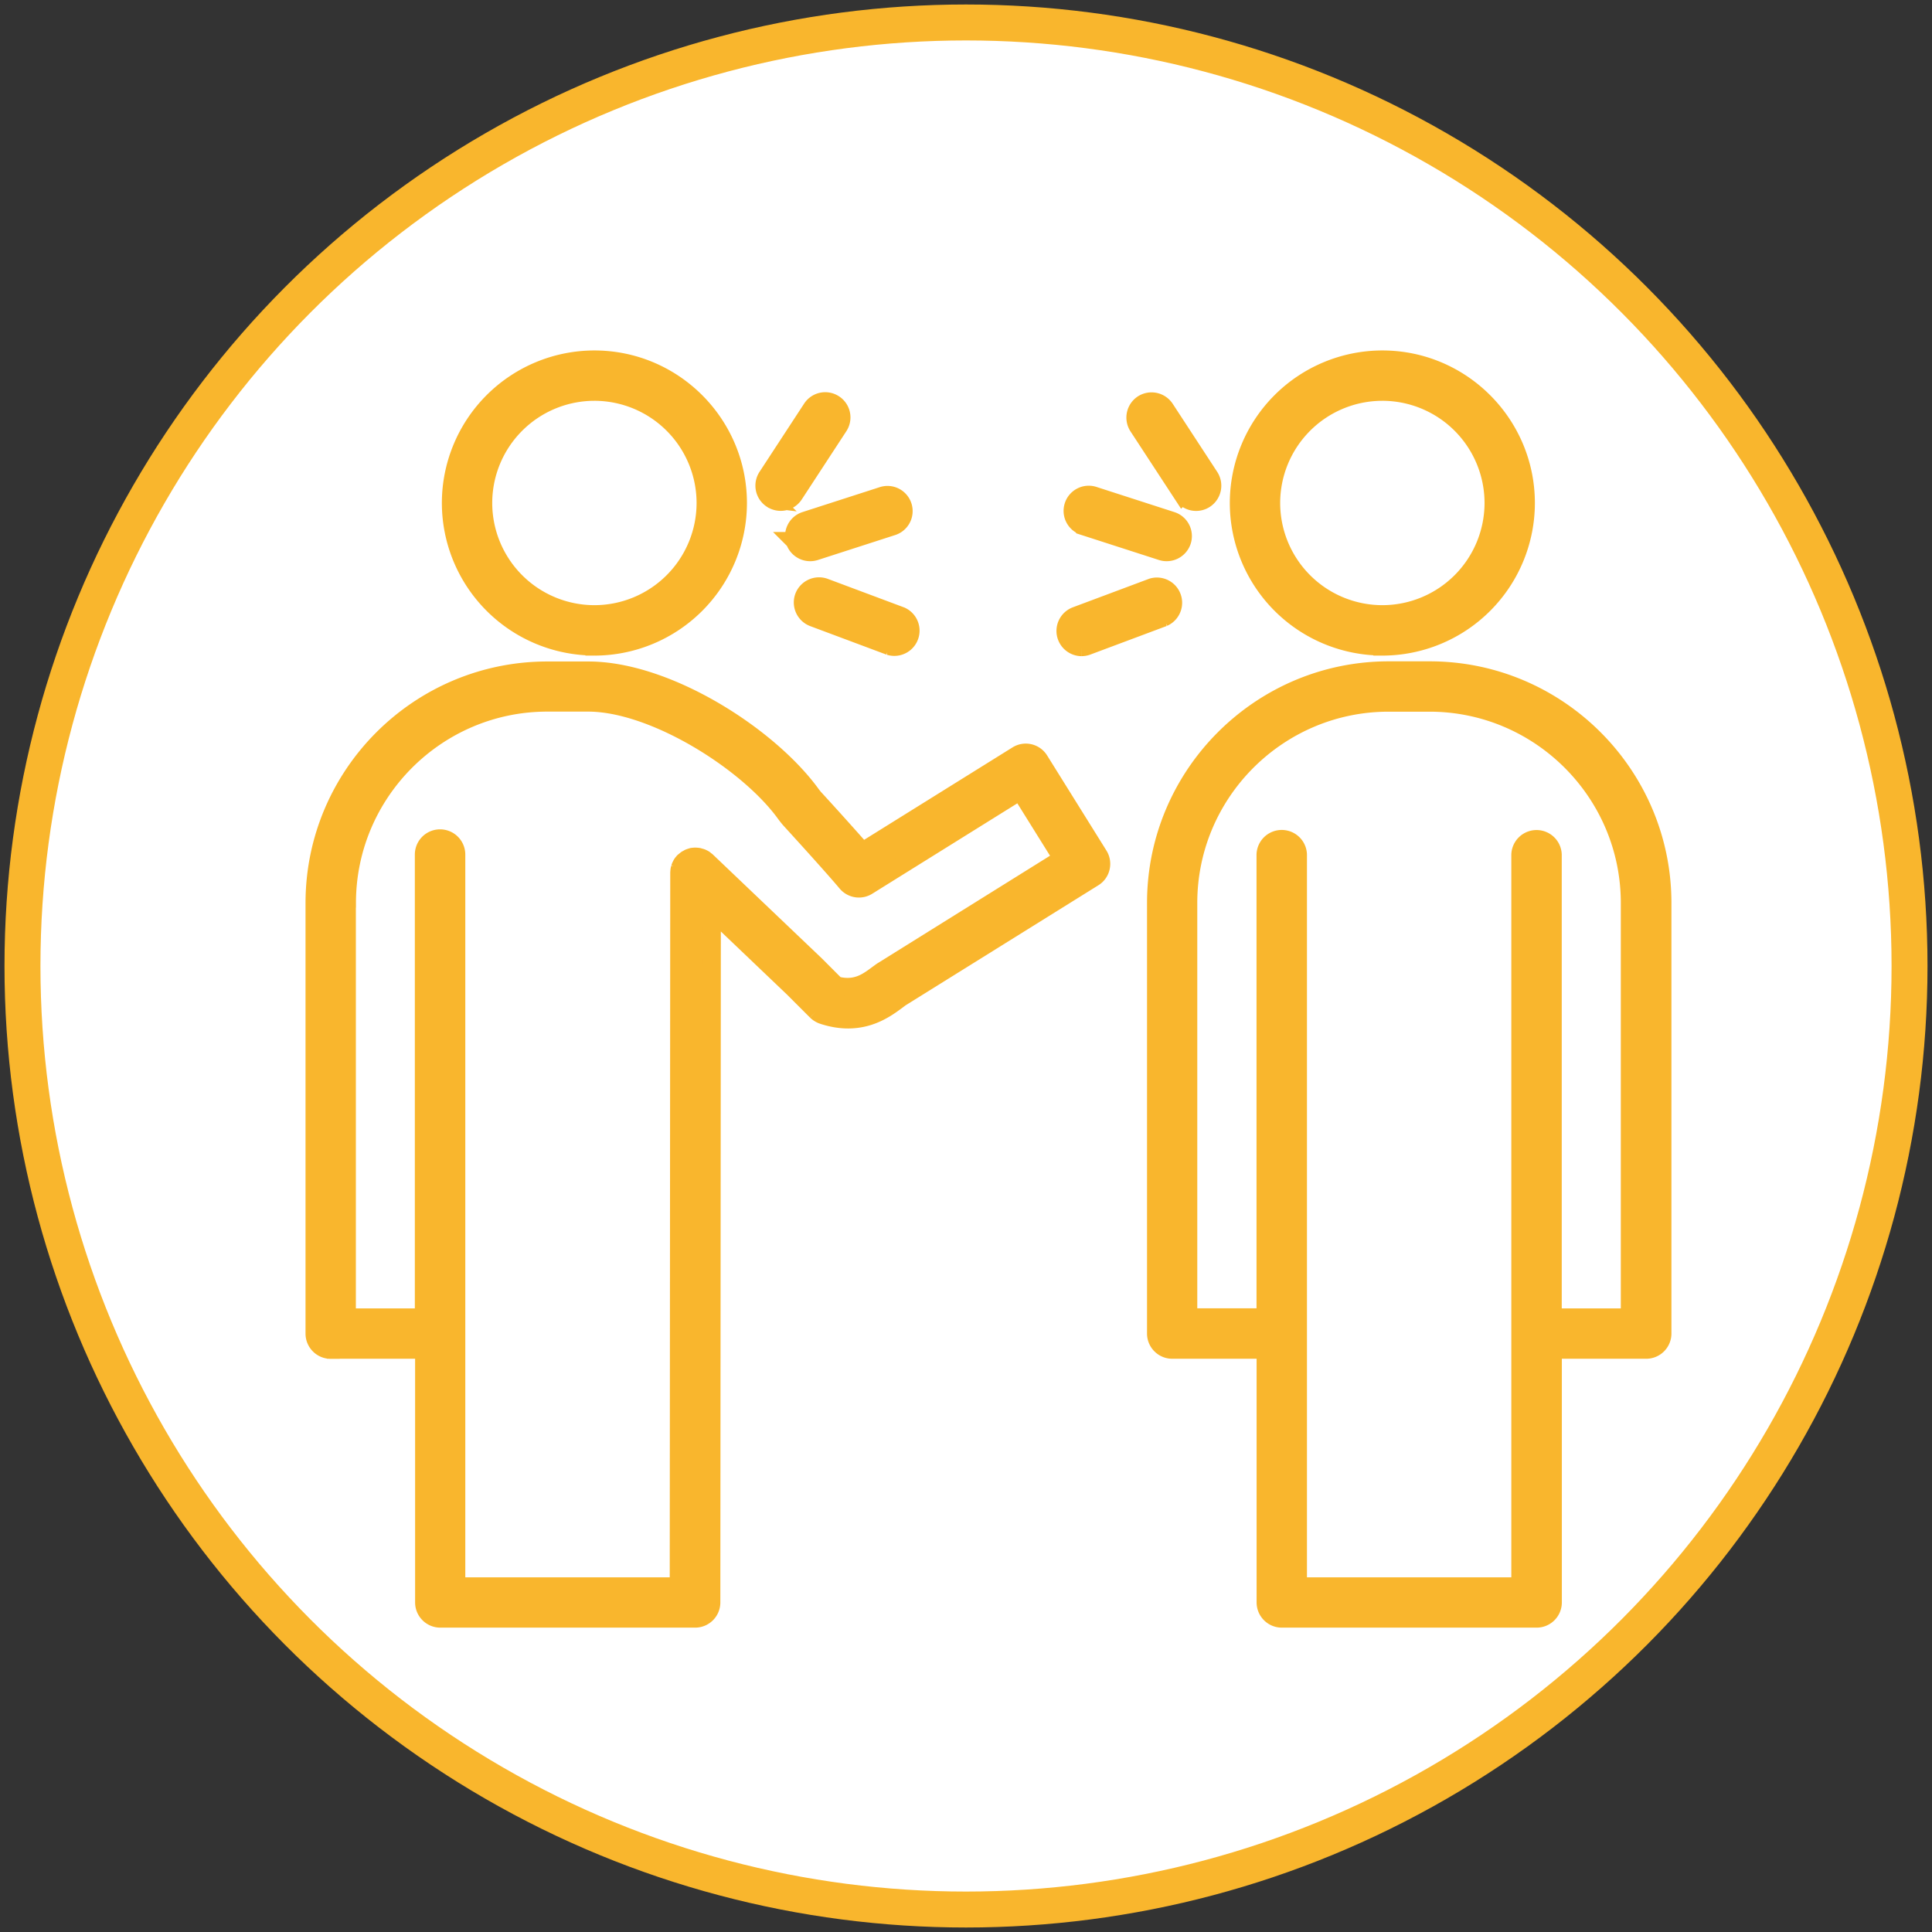 <svg width="86" height="86" fill="none" xmlns="http://www.w3.org/2000/svg"><rect width="100%" height="100%" fill="#333333" stroke="none"/><circle cx="43" cy="43" r="42" fill="#fff" stroke="#F9B62D" stroke-width="1.6"/><path d="M36.71 26.143a.728.728 0 00-.93.422.726.726 0 00.423.93l3.394 1.269a.723.723 0 00.508-1.351l-3.395-1.27zm-1.334-2.062a.723.723 0 00.91.465l3.448-1.113a.72.72 0 00-.44-1.371l-3.45 1.113a.72.72 0 00-.464.906h-.004zm-1.021-1.859a.72.72 0 001-.21l1.984-3.036a.721.721 0 00-.211-1 .721.721 0 00-1 .211l-1.984 3.035a.721.721 0 00.21 1zM14.723 60.083h4.155V71.33c0 .398.324.722.723.722h11.341a.722.722 0 00.723-.718l.023-30.804 3.625 3.457 1.023 1.023a.778.778 0 00.281.176c1.687.562 2.742-.227 3.312-.648.059-.044.113-.086.164-.122l8.589-5.35a.711.711 0 00.32-.45.714.714 0 00-.09-.542l-2.64-4.234a.718.718 0 00-.992-.23l-6.89 4.292a159.347 159.347 0 00-2.144-2.383c-.035-.039-.066-.082-.098-.12-1.886-2.629-6.44-5.554-9.959-5.554h-1.812C18.647 29.838 14 34.486 14 40.199v19.165c0 .399.324.723.723.723v-.004zm.722-19.887c0-4.918 4.003-8.92 8.92-8.92h1.813c2.944 0 7.143 2.663 8.787 4.951.063.086.133.172.203.254 2.023 2.215 2.5 2.8 2.504 2.804.23.282.632.352.941.16l6.8-4.237 1.878 3.011-7.987 4.98s-.015.012-.027.016c-.07.046-.14.101-.223.16-.453.336-.96.714-1.84.484l-.905-.906-4.855-4.628-.043-.032c-.02-.015-.039-.035-.062-.05a.427.427 0 00-.059-.032.473.473 0 00-.137-.05l-.066-.02a.583.583 0 00-.082-.008c-.016 0-.031-.004-.05-.004h-.009c-.03 0-.058.004-.09.008-.015 0-.035 0-.05.008-.028.004-.051.016-.078.023-.02.008-.04.012-.055.02-.02.008-.04.023-.063.035-.02.012-.043.02-.062.035-.016.012-.027.024-.043.035-.023.02-.047.036-.066.055 0 0-.004 0-.008.004-.012.012-.02.027-.032.04a.417.417 0 00-.082.125.467.467 0 00-.03.062l-.024.07a.583.583 0 00-.023.148c0 .016-.005.031-.005.051l-.023 31.764h-9.9V38.04a.723.723 0 00-1.446 0v20.602h-3.425V40.199l.004-.003zm11.014-11.413a6.397 6.397 0 006.39-6.39c0-3.522-2.863-6.393-6.39-6.393a6.395 6.395 0 00-6.39 6.39 6.397 6.397 0 006.39 6.39v.003zm0-11.342a4.952 4.952 0 014.948 4.949 4.952 4.952 0 01-4.948 4.948 4.952 4.952 0 01-4.948-4.948 4.952 4.952 0 014.948-4.949zm21.686 11.367a.744.744 0 00.254-.047l3.394-1.27a.723.723 0 00-.508-1.351l-3.394 1.27a.723.723 0 00.254 1.398zm.117-5.374l3.449 1.113a.727.727 0 00.91-.465.72.72 0 00-.465-.905l-3.449-1.114a.72.72 0 10-.441 1.37h-.004zm4.377-1.419a.72.72 0 001 .21.727.727 0 00.21-.999l-1.983-3.034a.727.727 0 00-1-.211.727.727 0 00-.211 1l1.984 3.034zm10.993 7.823h-1.813c-5.713 0-10.361 4.648-10.361 10.358V59.36c0 .398.324.723.723.723h4.155V71.33c0 .398.324.722.723.722H68.4a.723.723 0 00.723-.722V60.083h4.155a.723.723 0 00.723-.723V40.196c0-5.71-4.648-10.358-10.362-10.358h-.007zm8.92 28.803h-3.433V38.044a.723.723 0 00-1.445 0v32.568h-9.897V38.04a.723.723 0 00-1.445 0v20.598h-3.437V40.196c0-4.918 4.003-8.917 8.92-8.917h1.813c4.917 0 8.92 4 8.92 8.917v18.442l.004.004zM61.533 28.783a6.397 6.397 0 006.39-6.39c0-3.522-2.863-6.393-6.39-6.393a6.395 6.395 0 00-6.39 6.39 6.397 6.397 0 006.39 6.39v.003zm0-11.342a4.952 4.952 0 014.949 4.949 4.952 4.952 0 01-4.949 4.948 4.952 4.952 0 01-4.948-4.948 4.952 4.952 0 014.948-4.949z" fill="#F9B62D" stroke="#F9B62D" stroke-width=".8"/></svg>